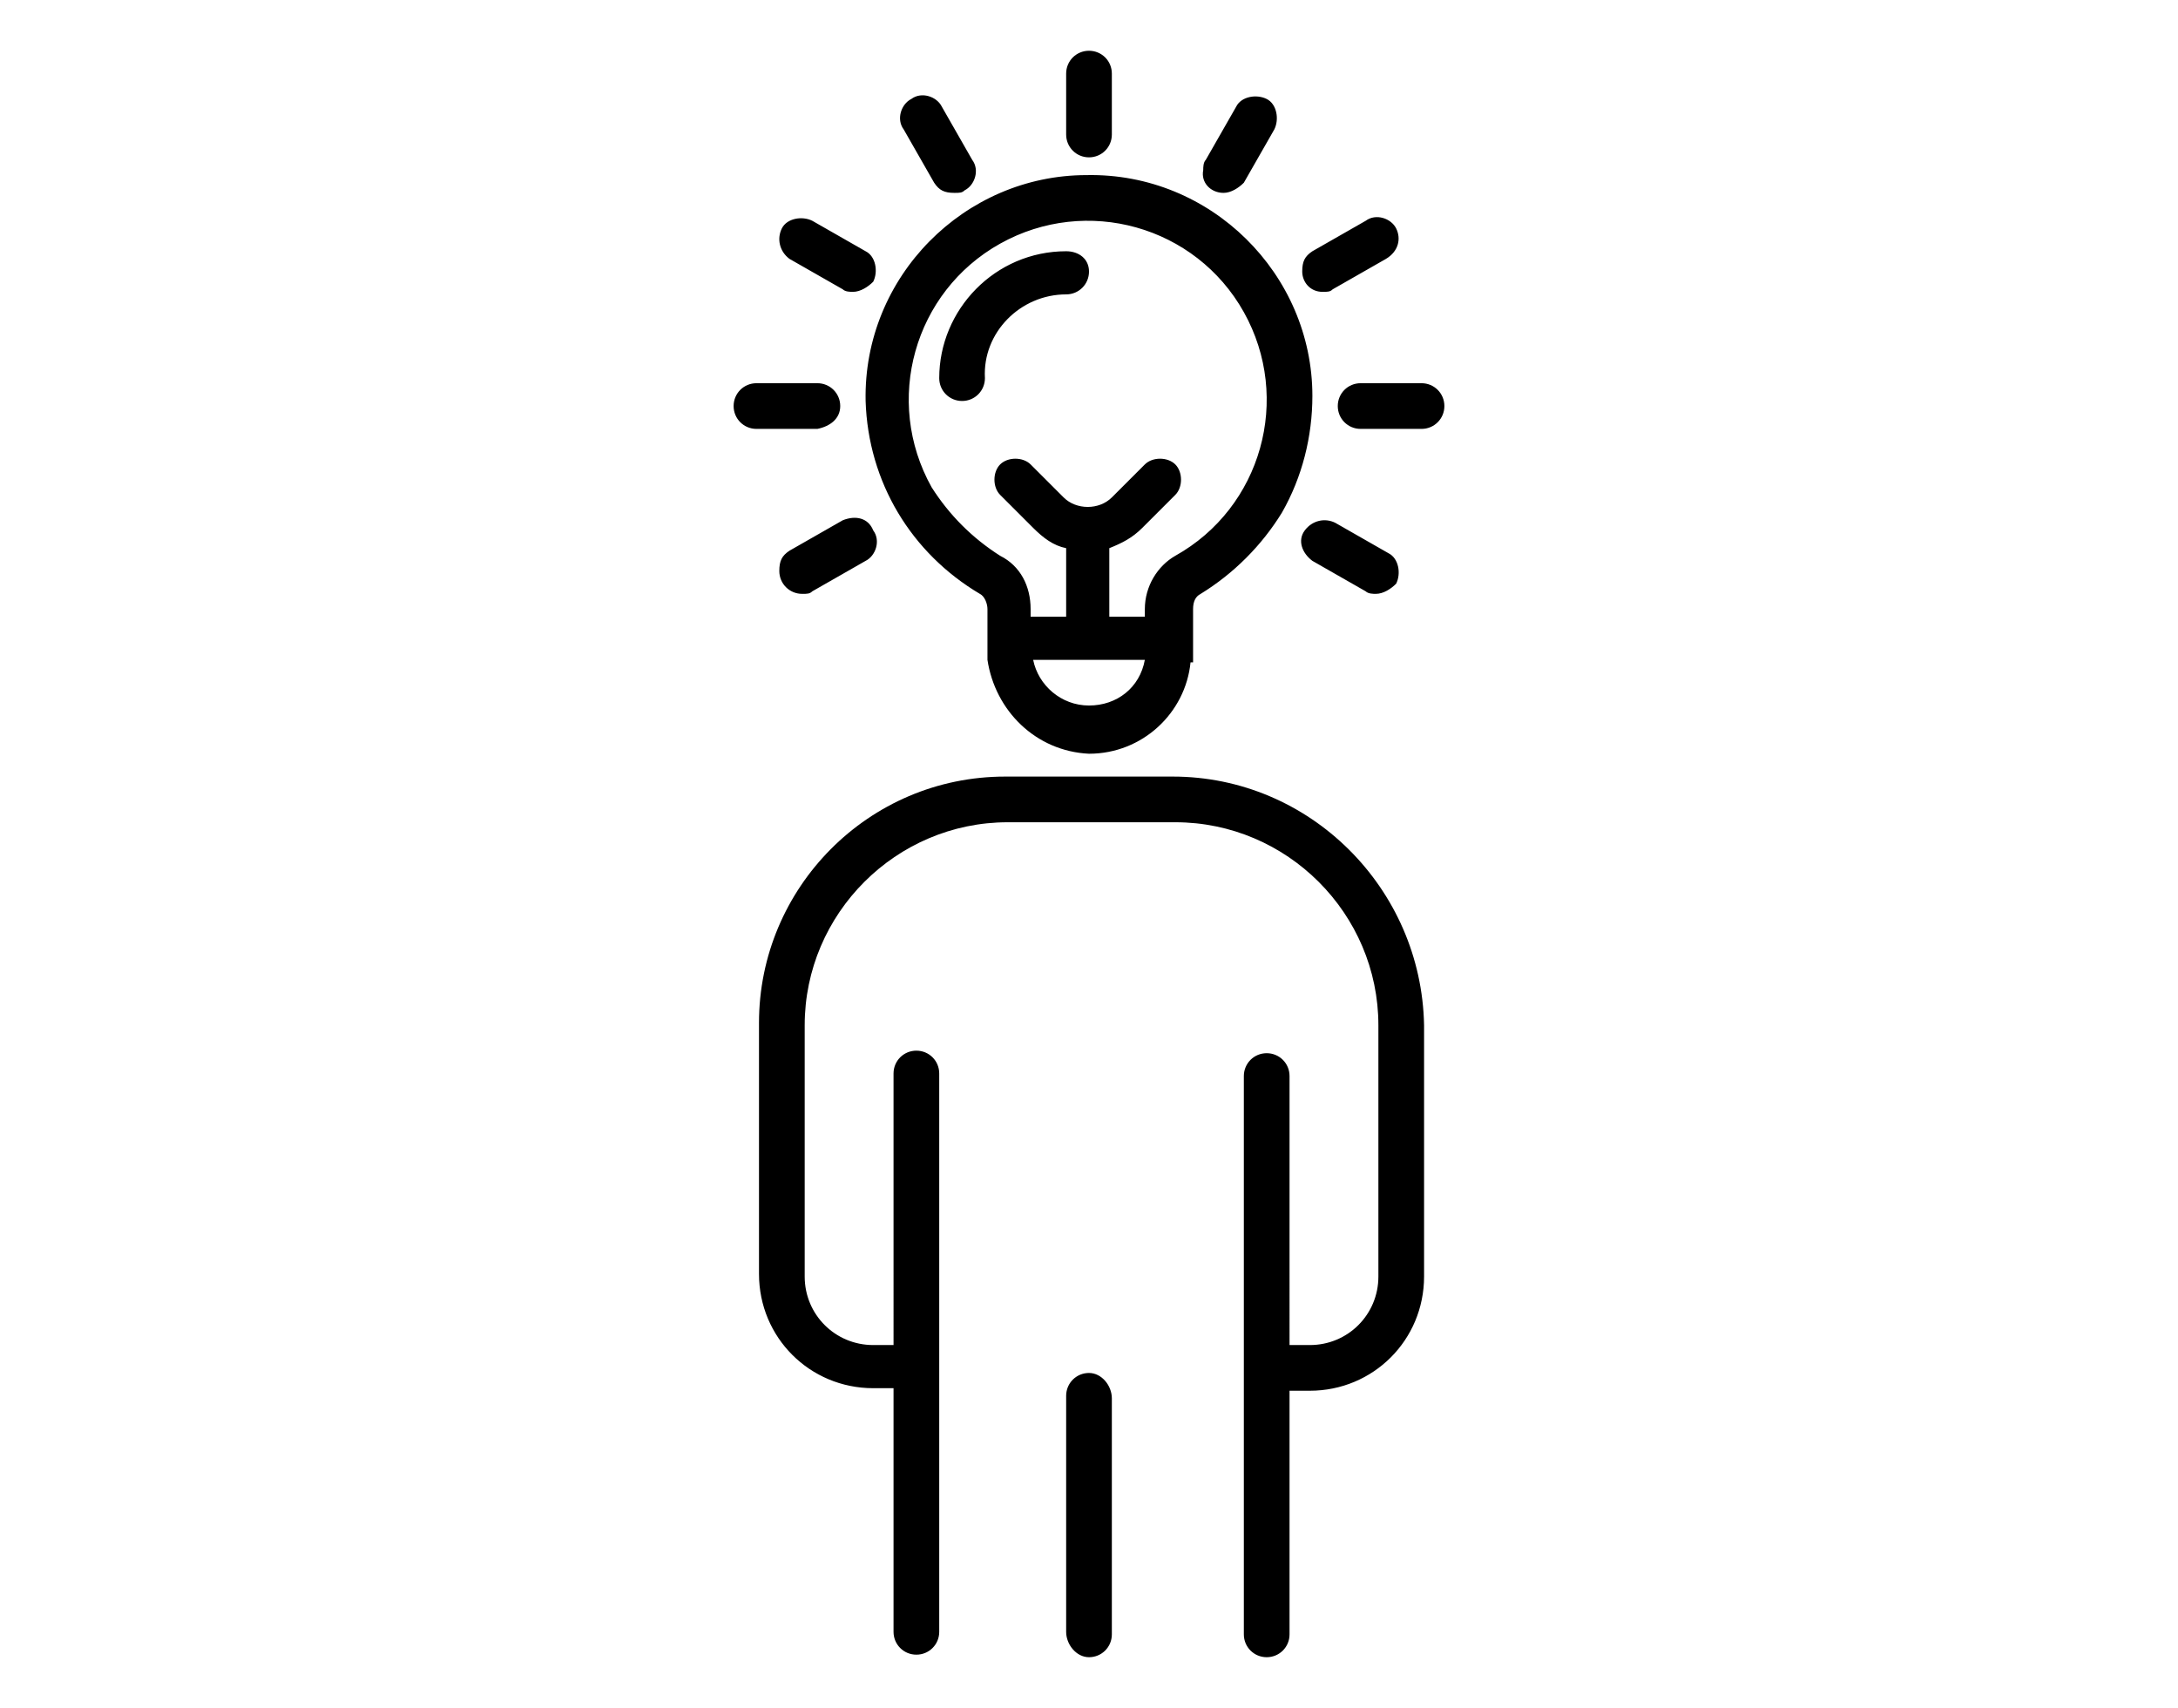 <?xml version="1.0" encoding="utf-8"?>
<!-- Generator: Adobe Illustrator 25.2.1, SVG Export Plug-In . SVG Version: 6.00 Build 0)  -->
<svg version="1.1" id="Ebene_1" xmlns="http://www.w3.org/2000/svg" xmlns:xlink="http://www.w3.org/1999/xlink" x="0px" y="0px"
	 viewBox="0 0 85.8 67.3" style="enable-background:new 0 0 85.8 67.3;" xml:space="preserve">
<path class="st0" d="M43.8,55.1v9.3c0,0.5-0.4,0.9-0.9,0.9s-0.9-0.5-0.9-1V55c0-0.5,0.4-0.9,0.9-0.9S43.8,54.6,43.8,55.1z
	 M46.2,30.6h-6.6l0,0c-5.4,0-9.7,4.4-9.7,9.7v9.9c0,2.5,2,4.5,4.5,4.5h0.8v9.6c0,0.5,0.4,0.9,0.9,0.9s0.9-0.4,0.9-0.9v-22
	c0-0.5-0.4-0.9-0.9-0.9s-0.9,0.4-0.9,0.9V53h-0.8c-1.5,0-2.7-1.2-2.7-2.7v-9.9c0-4.4,3.6-8,8-8h6.6c4.4,0,8,3.6,8,8v9.9
	c0,1.5-1.2,2.7-2.7,2.7h-0.8V42.4c0-0.5-0.4-0.9-0.9-0.9S49,41.9,49,42.4v22c0,0.5,0.4,0.9,0.9,0.9s0.9-0.4,0.9-0.9v-9.6h0.8
	c2.5,0,4.5-2,4.5-4.5v-9.9l0,0C56,35,51.6,30.6,46.2,30.6z M38.9,26v-2c0-0.2-0.1-0.5-0.3-0.6c-2.7-1.6-4.4-4.4-4.5-7.6
	C34,10.9,38,6.9,42.8,6.9c4.9-0.1,8.9,3.9,8.9,8.7c0,1.6-0.4,3.2-1.2,4.6c-0.8,1.3-1.9,2.4-3.2,3.2C47.1,23.5,47,23.7,47,24v2.1
	h-0.1c-0.2,2-1.9,3.6-4,3.6C40.8,29.6,39.2,28,38.9,26L38.9,26z M45.1,26h-2.2l0,0l0,0h-2.2c0.2,1,1.1,1.8,2.2,1.8
	S44.9,27.1,45.1,26z M39.4,21.9c0.8,0.4,1.2,1.2,1.2,2.1v0.3H42v-2.7c-0.5-0.1-0.9-0.4-1.3-0.8l-1.3-1.3c-0.3-0.3-0.3-0.9,0-1.2
	c0.3-0.3,0.9-0.3,1.2,0l1.3,1.3c0.5,0.5,1.4,0.5,1.9,0l1.3-1.3c0.3-0.3,0.9-0.3,1.2,0s0.3,0.9,0,1.2L45,20.8
	c-0.4,0.4-0.8,0.6-1.3,0.8v2.7h1.4V24c0-0.9,0.5-1.7,1.2-2.1c3.4-1.9,4.6-6.2,2.7-9.6c-1.9-3.4-6.2-4.6-9.6-2.7s-4.6,6.2-2.7,9.6
	C37.4,20.3,38.3,21.2,39.4,21.9z M42,11.6c0.5,0,0.9-0.4,0.9-0.9S42.5,9.9,42,9.9l0,0c-2.8,0-5,2.3-5,5c0,0.5,0.4,0.9,0.9,0.9
	s0.9-0.4,0.9-0.9C38.7,13.1,40.2,11.6,42,11.6z M56,15.1h-2.4c-0.5,0-0.9,0.4-0.9,0.9s0.4,0.9,0.9,0.9H56c0.5,0,0.9-0.4,0.9-0.9
	S56.5,15.1,56,15.1z M33.1,16c0-0.5-0.4-0.9-0.9-0.9h-2.4c-0.5,0-0.9,0.4-0.9,0.9s0.4,0.9,0.9,0.9h2.4C32.7,16.8,33.1,16.5,33.1,16z
	 M52.1,11.5c0.2,0,0.3,0,0.4-0.1l2.1-1.2l0,0C55.1,9.9,55.2,9.4,55,9s-0.8-0.6-1.2-0.3l-2.1,1.2c-0.3,0.2-0.4,0.4-0.4,0.8
	S51.6,11.5,52.1,11.5z M33.2,20.5l-2.1,1.2c-0.3,0.2-0.4,0.4-0.4,0.8c0,0.5,0.4,0.9,0.9,0.9c0.2,0,0.3,0,0.4-0.1l2.1-1.2
	c0.4-0.2,0.6-0.8,0.3-1.2C34.2,20.4,33.7,20.3,33.2,20.5z M48.2,7.6c0.3,0,0.6-0.2,0.8-0.4l1.2-2.1l0,0c0.2-0.4,0.1-1-0.3-1.2
	c-0.4-0.2-1-0.1-1.2,0.3l-1.2,2.1c-0.1,0.1-0.1,0.3-0.1,0.4C47.3,7.2,47.7,7.6,48.2,7.6z M42.9,6.2c0.5,0,0.9-0.4,0.9-0.9V2.9
	c0-0.5-0.4-0.9-0.9-0.9S42,2.4,42,2.9v2.4C42,5.8,42.4,6.2,42.9,6.2z M36.8,7.2c0.2,0.3,0.4,0.4,0.8,0.4l0,0c0.2,0,0.3,0,0.4-0.1
	c0.4-0.2,0.6-0.8,0.3-1.2l-1.2-2.1l0,0c-0.2-0.4-0.8-0.6-1.2-0.3c-0.4,0.2-0.6,0.8-0.3,1.2L36.8,7.2z M31.1,10.2l2.1,1.2
	c0.1,0.1,0.3,0.1,0.4,0.1l0,0c0.3,0,0.6-0.2,0.8-0.4c0.2-0.4,0.1-1-0.3-1.2L32,8.7l0,0c-0.4-0.2-1-0.1-1.2,0.3
	C30.6,9.4,30.7,9.9,31.1,10.2z M51.7,22.1l2.1,1.2c0.1,0.1,0.3,0.1,0.4,0.1l0,0c0.3,0,0.6-0.2,0.8-0.4c0.2-0.4,0.1-1-0.3-1.2
	l-2.1-1.2c-0.4-0.2-0.9-0.1-1.2,0.3C51.1,21.3,51.3,21.8,51.7,22.1z"/>
</svg>
